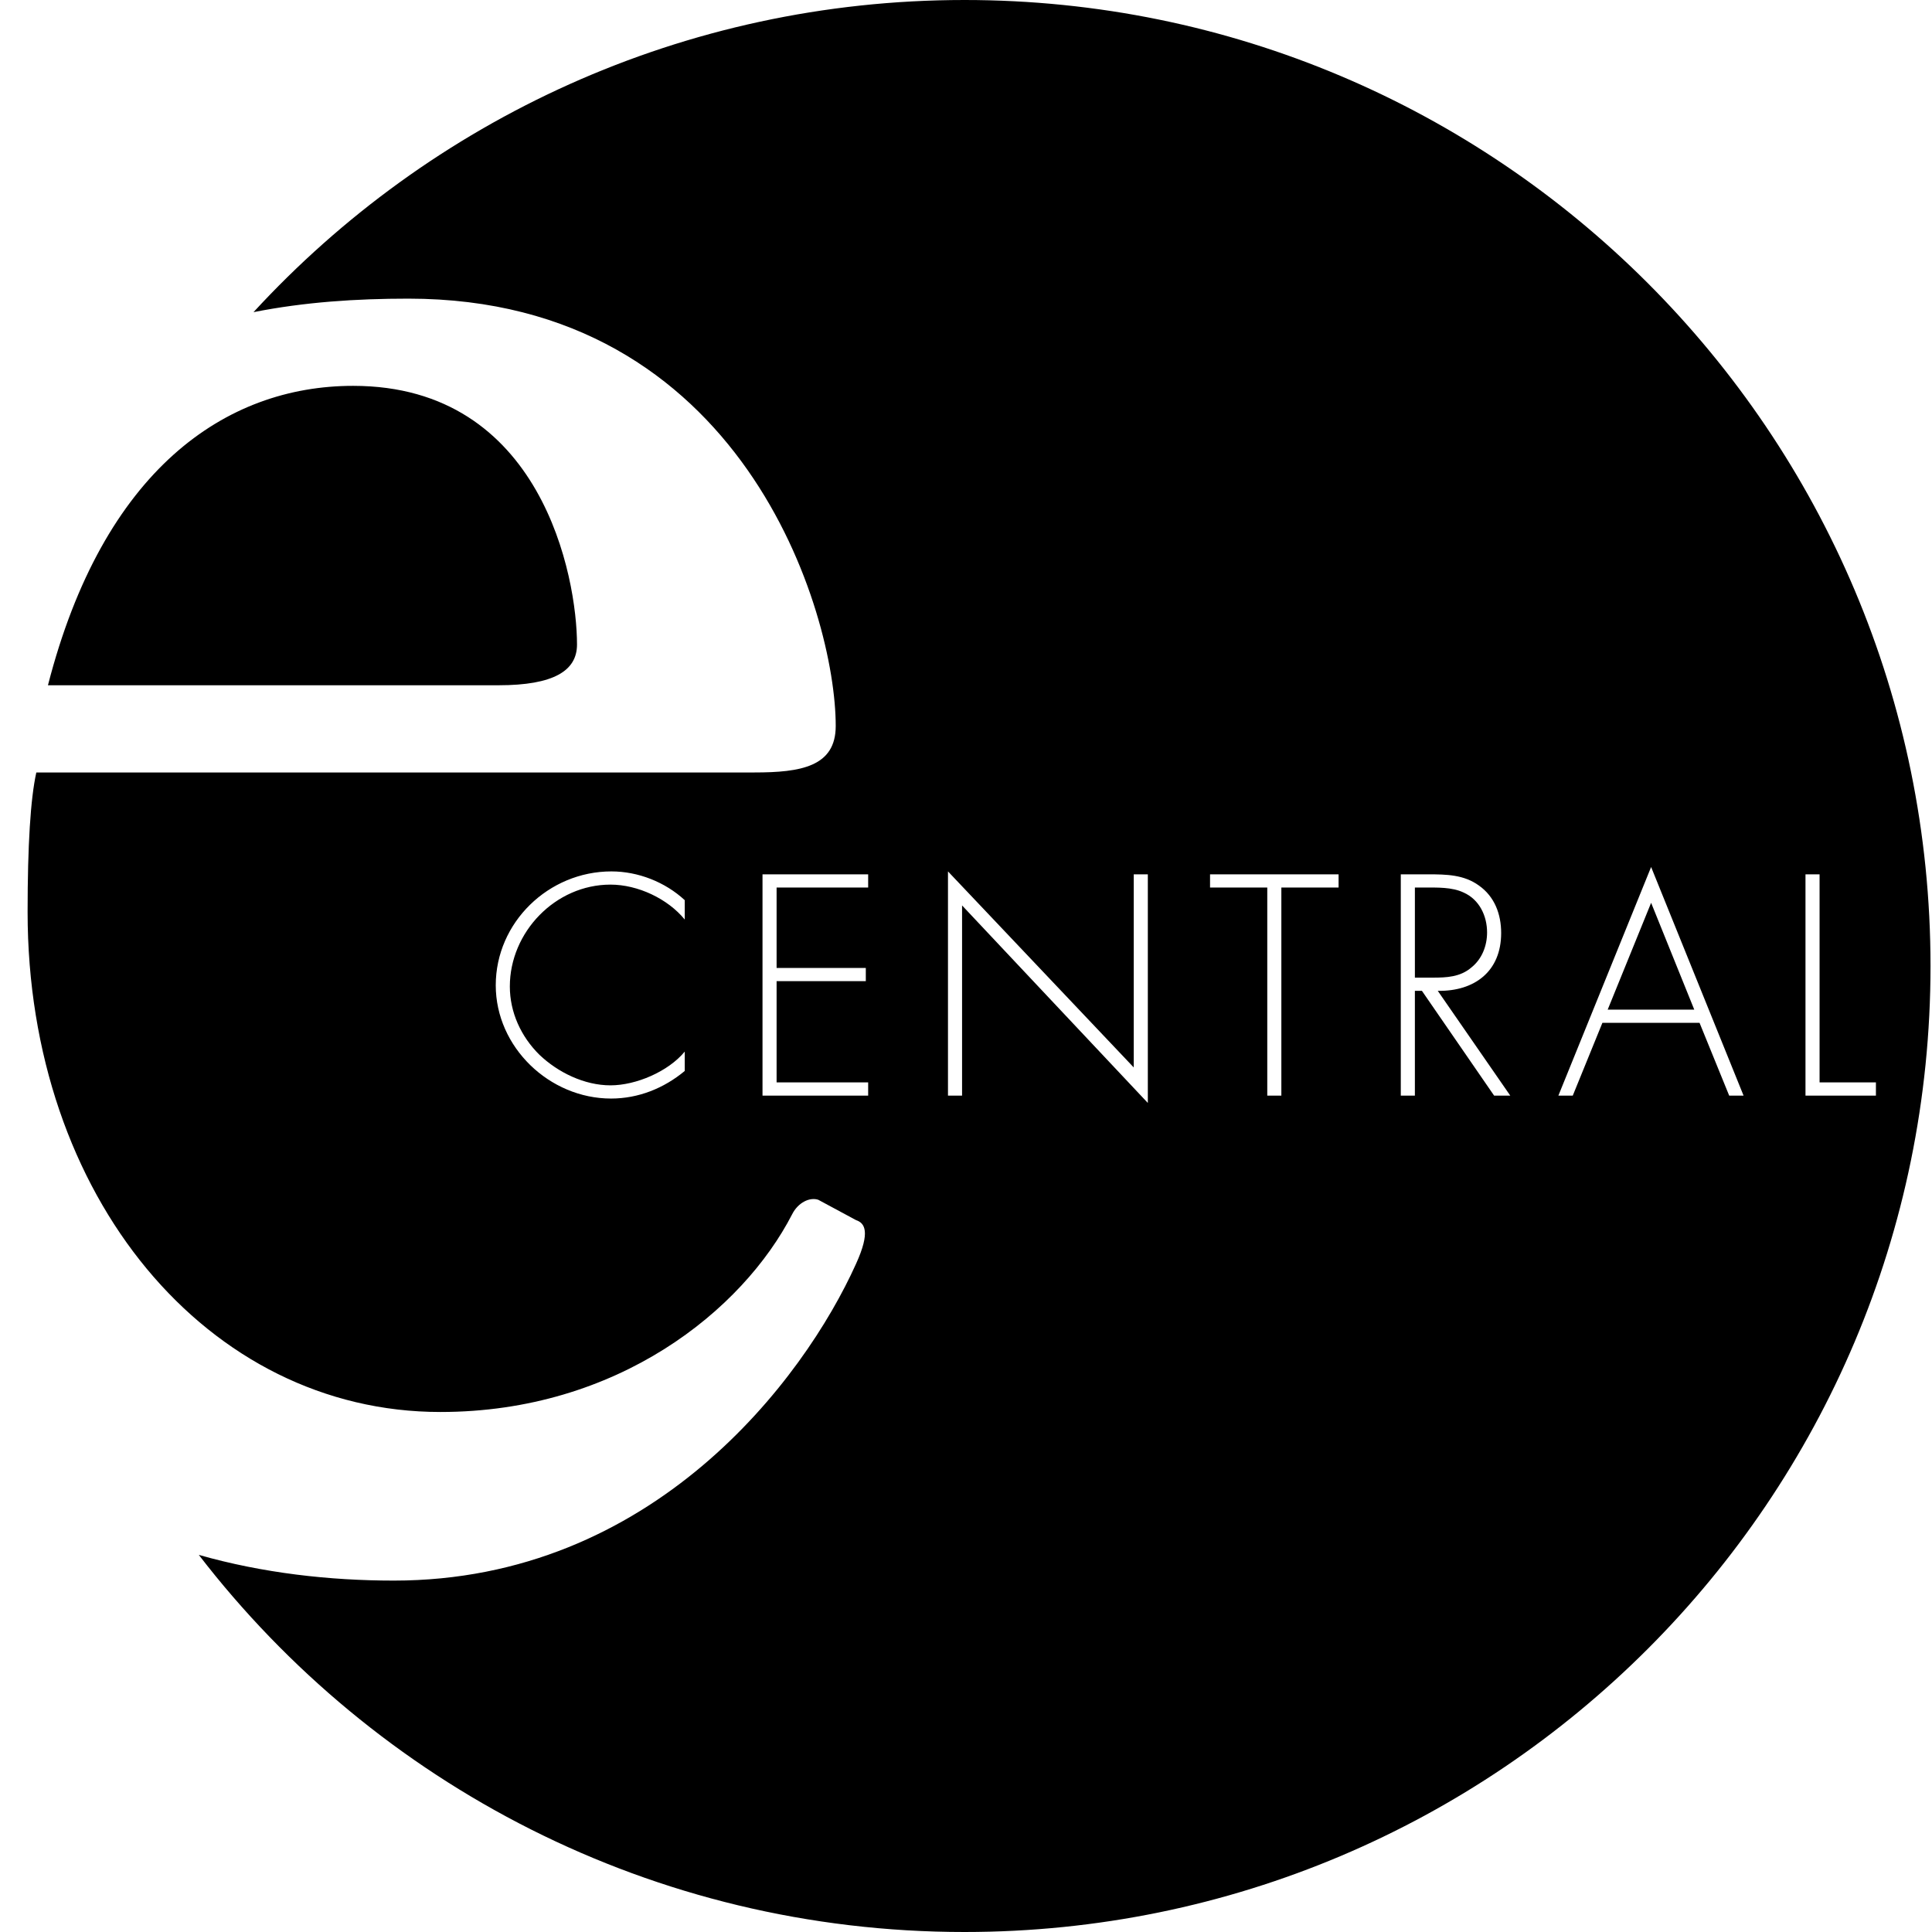 <?xml version="1.0" encoding="UTF-8"?>
<svg xmlns="http://www.w3.org/2000/svg" xmlns:xlink="http://www.w3.org/1999/xlink" version="1.1" id="Ebene_1" x="0px" y="0px" width="595.276px" height="595.275px" viewBox="0 0 595.276 595.275" style="enable-background:new 0 0 595.276 595.275;" xml:space="preserve">
<g>
	<defs>
		<rect id="SVGID_1_" y="0" width="595.276" height="595.276"></rect>
	</defs>
	<clipPath id="SVGID_2_">
		<use xlink:href="#SVGID_1_" style="overflow:visible;"></use>
	</clipPath>
	<path style="clip-path:url(#SVGID_2_);" d="M108.818,118.886c-39.409,0-77.027,25.973-94.044,92.252h138.827   c17.018,0,24.183-4.478,24.183-12.539C177.784,177.999,167.036,118.886,108.818,118.886 M441.461,301.224   c4.25,0,8.5-0.18,11.936-3.164c3.255-2.622,4.792-6.691,4.792-10.76c0-5.064-2.351-10.128-7.232-12.298   c-3.617-1.718-8.229-1.537-12.207-1.537h-2.804v27.759H441.461z M495.352,311.08h26.674l-13.292-32.914L495.352,311.08z    M577.996,333.505v4.068h-21.701v-68.178h4.34v64.109H577.996z M537.217,337.573h-4.431l-9.133-22.425h-29.93l-9.132,22.425h-4.431   l28.572-70.438L537.217,337.573z M442.998,305.293l22.335,32.28h-4.975l-22.243-32.28h-2.17v32.28h-4.341v-68.178h8.5   c5.517,0,10.941,0.091,15.552,3.436c4.884,3.436,6.873,8.862,6.873,14.649C462.529,299.324,454.301,305.474,442.998,305.293    M412.436,273.465h-17.632v64.108h-4.34v-64.108h-17.632v-4.069h39.604V273.465z M353.663,339.834l-57.236-60.854v58.593h-4.341   v-69.082l57.236,60.401v-59.497h4.341V339.834z M267.493,337.573h-32.552v-68.178h32.552v4.069h-28.212v24.776h27.488v4.069   h-27.488v31.195h28.212V337.573z M210.979,329.978c-6.419,5.335-14.286,8.5-22.696,8.5c-18.988,0-35.535-15.824-35.535-34.903   c0-19.35,16.276-35.083,35.626-35.083c8.228,0,16.547,3.255,22.605,8.861v5.968c-5.244-6.42-14.467-10.76-22.876-10.76   c-16.999,0-31.015,14.648-31.015,31.376c0,7.957,3.436,15.462,9.133,21.068c5.696,5.426,13.834,9.403,21.882,9.403   c7.866,0,17.813-4.25,22.876-10.397V329.978z M594.818,297.638C594.818,133.257,461.562,0,297.181,0   c-86.672,0-164.68,37.058-219.075,96.18c15.719-3.123,31.724-4.164,47.73-4.164c103.001,0,131.662,96.731,131.662,131.662   c0,12.539-10.748,14.33-25.079,14.33H11.191C9.4,246.068,8.504,260.399,8.504,281c0,87.774,55.531,154.053,127.184,154.053   c54.635,0,93.149-31.348,108.375-60.905c1.791-3.583,5.374-5.374,8.061-4.478l11.643,6.269c2.687,0.896,4.478,3.583,0,13.436   c-16.122,35.826-62.696,97.627-142.41,97.627c-19.785,0-40.374-2.303-60.105-7.919c54.419,70.655,139.85,116.193,235.929,116.193   C461.562,595.275,594.818,462.019,594.818,297.638"></path>
</g>
</svg>

